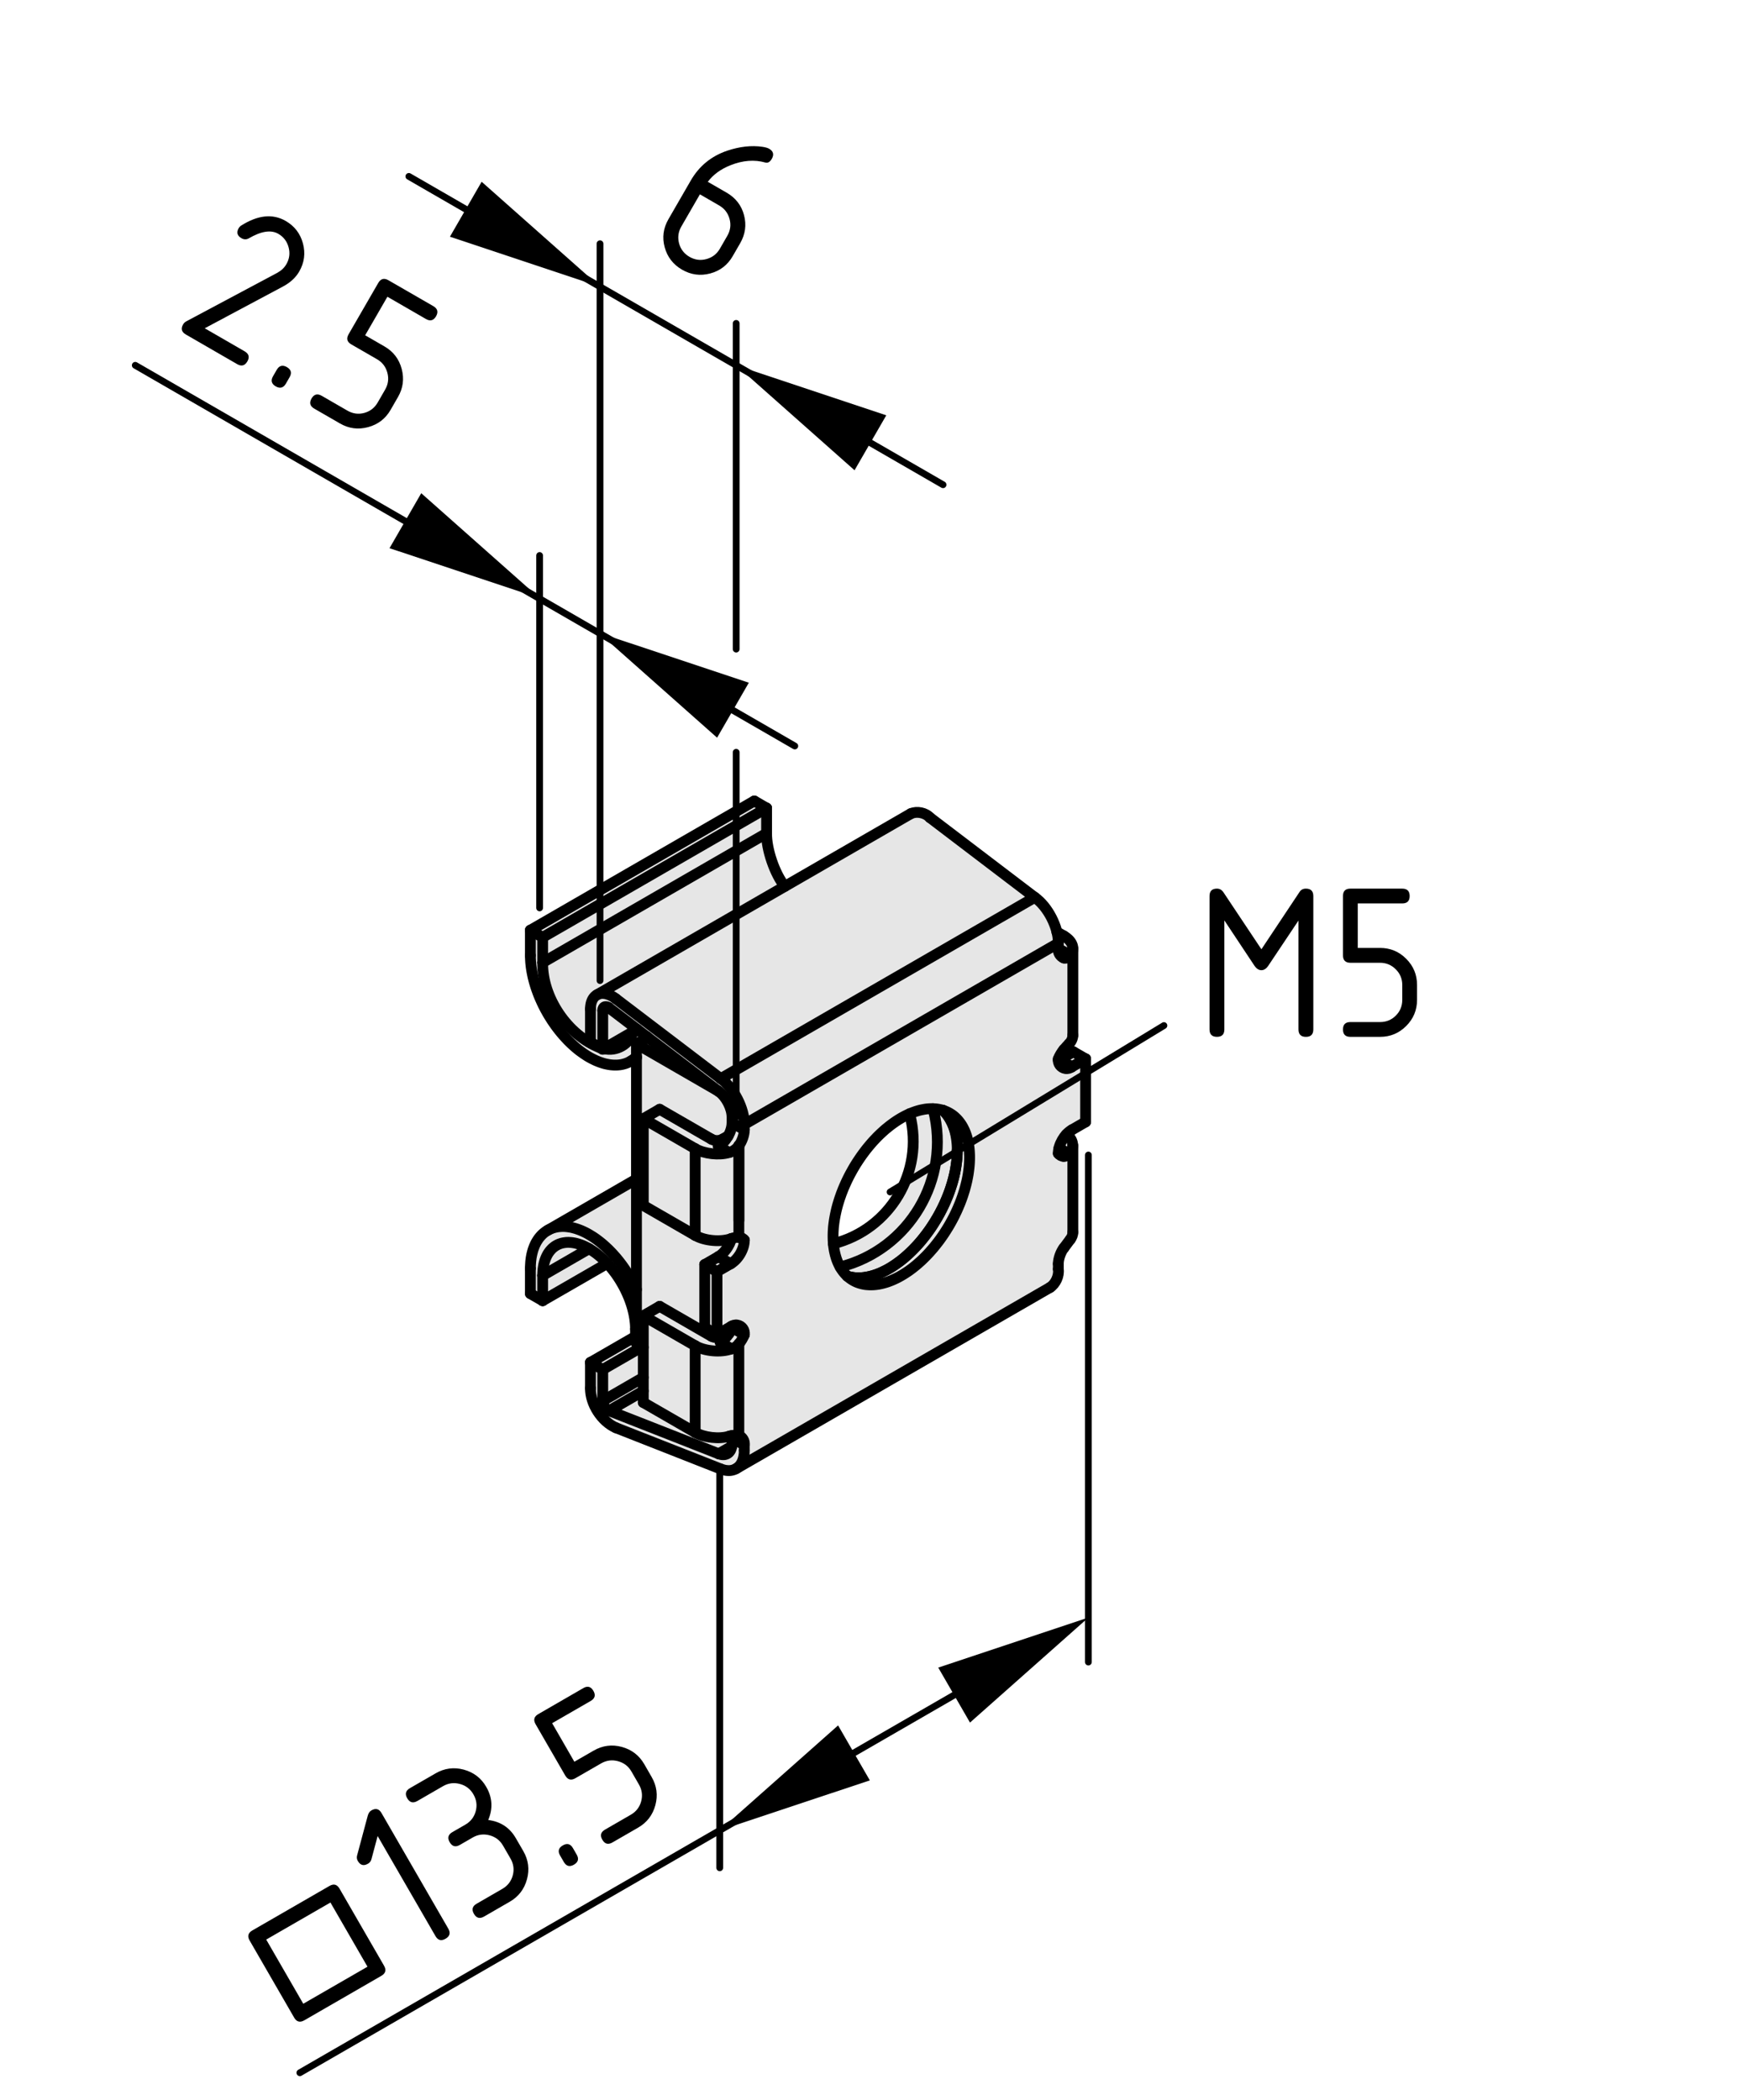 <?xml version="1.0" encoding="utf-8"?>
<!-- Generator: Adobe Illustrator 26.3.1, SVG Export Plug-In . SVG Version: 6.00 Build 0)  -->
<svg version="1.1" xmlns="http://www.w3.org/2000/svg" xmlns:xlink="http://www.w3.org/1999/xlink" x="0px" y="0px"
	 viewBox="0 0 64.479 77.603" style="enable-background:new 0 0 64.479 77.603;" xml:space="preserve">
<style type="text/css">
	.st0{fill:#E6E6E6;}
	.st1{fill:none;stroke:#000000;stroke-width:0.4;stroke-linecap:round;stroke-linejoin:round;}
	.st2{fill:none;stroke:#000000;stroke-width:0.25;stroke-linecap:round;stroke-linejoin:round;}
	.st3{display:none;}
	.st4{display:inline;}
</style>
<g id="Graufläche">
	<path class="st0" d="M40.155,39.082l-0.766-0.406l0.25-0.359l0.016-3.312l-0.125-0.344
		l-0.484-0.172l-0.234-0.781l-0.859-0.781l-3.469-2.734l-0.453-0.156l-0.469,0.094
		l-4.578,2.625c0,0-0.813-1.359-0.609-2.859l-0.516-0.344l-8.344,4.797
		c0,0-0.25,2.266,1.125,3.781c0,0,1.406,1.828,2.859,1.031l0.047,4.406l-3.422,1.875
		l-0.469,0.703l-0.078,0.578l-0.031,1.094l0.531,0.203l2.25-1.25
		c0,0,1.031,0.406,1.141,2.578l-1.641,0.969c0,0-0.469,1.719,0.734,2.359l4.422,1.688
		l0.875-0.484l11.031-6.375l0.219-0.359l0.031-0.547l0.188-0.422l0.25-0.438l0.094-3.531
		l-0.125-0.438l0.578-0.359L40.155,39.082z M30.843,45.91
		c-0.266-3.141,2.766-4.734,2.766-4.734C34.343,45.191,30.843,45.91,30.843,45.91
		z"/>
</g>
<g id="Kontur">
	<g id="LINE_1_">
		<line class="st1" x1="27.303" y1="45.101" x2="27.303" y2="42.388"/>
	</g>
	<g id="LINE_2_">
		<line class="st1" x1="33.657" y1="30.068" x2="22.055" y2="36.766"/>
	</g>
	<g id="LINE_3_">
		<line class="st1" x1="23.301" y1="39.218" x2="23.518" y2="39.094"/>
	</g>
	<g id="LINE_4_">
		<line class="st1" x1="27.197" y1="54.277" x2="38.8" y2="47.579"/>
	</g>
	<g id="LINE_5_">
		<line class="st1" x1="39.642" y1="38.258" x2="39.642" y2="35.053"/>
	</g>
	<g id="LINE_6_">
		<line class="st1" x1="23.518" y1="43.574" x2="20.234" y2="45.47"/>
	</g>
	<g id="LINE_7_">
		<line class="st1" x1="39.642" y1="45.539" x2="39.642" y2="42.335"/>
	</g>
	<g id="ARC">
		<path class="st1" d="M27.049,41.29c0.003-0.333-0.219-0.764-0.492-0.955"/>
	</g>
	<g id="LINE_8_">
		<line class="st1" x1="22.506" y1="37.249" x2="26.557" y2="40.335"/>
	</g>
	<g id="LWPOLYLINE">
		<polyline class="st1" points="22.272,37.345 22.273,37.324 22.275,37.305 22.279,37.286 
			22.285,37.269 22.293,37.254 22.301,37.24 22.312,37.228 22.323,37.219 
			22.336,37.211 22.35,37.205 22.365,37.202 22.381,37.2 22.398,37.201 
			22.415,37.204 22.433,37.209 22.451,37.216 22.469,37.225 22.487,37.236 
			22.506,37.249 		"/>
	</g>
	<g id="LINE_9_">
		<line class="st1" x1="22.272" y1="38.774" x2="22.272" y2="37.345"/>
	</g>
	<g id="LINE_10_">
		<line class="st1" x1="21.818" y1="38.513" x2="22.272" y2="38.774"/>
	</g>
	<g id="LINE_11_">
		<line class="st1" x1="21.818" y1="37.289" x2="21.818" y2="38.513"/>
	</g>
	<g id="LWPOLYLINE_1_">
		<polyline class="st1" points="22.759,36.913 22.723,36.886 22.686,36.86 22.649,36.837 
			22.612,36.815 22.575,36.796 22.539,36.778 22.502,36.763 22.466,36.749 
			22.43,36.738 22.394,36.728 22.359,36.721 22.324,36.716 22.291,36.713 
			22.257,36.713 22.225,36.714 22.193,36.718 22.163,36.724 22.133,36.732 
			22.104,36.742 22.076,36.755 22.05,36.769 22.024,36.785 22.001,36.804 
			21.978,36.824 21.957,36.847 21.937,36.871 21.918,36.897 21.901,36.926 
			21.885,36.955 21.872,36.986 21.859,37.019 21.848,37.054 21.839,37.09 
			21.832,37.127 21.826,37.166 21.821,37.206 21.819,37.247 21.818,37.289 		"/>
	</g>
	<g id="LINE_12_">
		<line class="st1" x1="26.632" y1="39.861" x2="22.759" y2="36.913"/>
	</g>
	<g id="ARC_1_">
		<path class="st1" d="M27.503,41.553c0.004-0.589-0.389-1.353-0.871-1.691"/>
	</g>
	<g id="LINE_13_">
		<line class="st1" x1="27.503" y1="41.752" x2="27.503" y2="41.553"/>
	</g>
	<g id="LINE_14_">
		<line class="st1" x1="27.049" y1="41.489" x2="27.503" y2="41.752"/>
	</g>
	<g id="LINE_15_">
		<line class="st1" x1="27.049" y1="41.29" x2="27.049" y2="41.489"/>
	</g>
	<g id="LINE_16_">
		<line class="st1" x1="27.503" y1="41.553" x2="39.106" y2="34.854"/>
	</g>
	<g id="LINE_17_">
		<line class="st1" x1="26.632" y1="39.861" x2="38.235" y2="33.163"/>
	</g>
	<g id="ARC_2_">
		<path class="st1" d="M39.106,34.854c0.005-0.589-0.389-1.353-0.87-1.691"/>
	</g>
	<g id="ARC_3_">
		<path class="st1" d="M39.308,46.122c-0.111,0.137-0.205,0.405-0.202,0.582"/>
	</g>
	<g id="LINE_18_">
		<line class="st1" x1="39.106" y1="46.903" x2="39.106" y2="46.704"/>
	</g>
	<g id="LINE_19_">
		<line class="st1" x1="27.503" y1="53.601" x2="27.503" y2="53.402"/>
	</g>
	<g id="ARC_4_">
		<path class="st1" d="M27.503,53.402c0.024-0.143-0.066-0.298-0.202-0.35"/>
	</g>
	<g id="LINE_20_">
		<line class="st1" x1="27.301" y1="49.665" x2="27.301" y2="53.053"/>
	</g>
	<g id="ARC_5_">
		<path class="st1" d="M27.301,49.665c0.072-0.078,0.167-0.24,0.202-0.341"/>
	</g>
	<g id="ARC_6_">
		<path class="st1" d="M27.503,49.324c0.027-0.17-0.089-0.33-0.259-0.356
			c-0.077-0.017-0.188,0.013-0.246,0.065"/>
	</g>
	<g id="LINE_21_">
		<line class="st1" x1="26.494" y1="49.324" x2="26.998" y2="49.033"/>
	</g>
	<g id="LINE_22_">
		<line class="st1" x1="26.494" y1="46.994" x2="26.494" y2="49.324"/>
	</g>
	<g id="LINE_23_">
		<line class="st1" x1="26.998" y1="46.703" x2="26.494" y2="46.994"/>
	</g>
	<g id="ARC_7_">
		<path class="st1" d="M26.998,46.703c0.282-0.159,0.508-0.551,0.505-0.874"/>
	</g>
	<g id="ARC_8_">
		<path class="st1" d="M27.503,45.829c-0.038-0.062-0.129-0.11-0.202-0.107"/>
	</g>
	<g id="LINE_24_">
		<line class="st1" x1="27.301" y1="42.334" x2="27.301" y2="45.722"/>
	</g>
	<g id="ARC_9_">
		<path class="st1" d="M27.301,42.334c0.112-0.137,0.205-0.406,0.202-0.582"/>
	</g>
	<g id="LINE_25_">
		<line class="st1" x1="39.106" y1="35.053" x2="39.106" y2="34.854"/>
	</g>
	<g id="ARC_10_">
		<path class="st1" d="M39.106,35.053c-0.024,0.143,0.066,0.298,0.202,0.35"/>
	</g>
	<g id="ARC_11_">
		<path class="st1" d="M39.308,38.79c-0.071,0.079-0.168,0.241-0.202,0.341"/>
	</g>
	<g id="ARC_12_">
		<path class="st1" d="M39.106,39.131c-0.027,0.17,0.089,0.33,0.259,0.357
			c0.077,0.017,0.188-0.013,0.246-0.065"/>
	</g>
	<g id="LINE_26_">
		<line class="st1" x1="39.61" y1="39.423" x2="40.114" y2="39.131"/>
	</g>
	<g id="LINE_27_">
		<line class="st1" x1="40.114" y1="39.131" x2="40.114" y2="41.461"/>
	</g>
	<g id="LINE_28_">
		<line class="st1" x1="40.114" y1="41.461" x2="39.61" y2="41.753"/>
	</g>
	<g id="ARC_13_">
		<path class="st1" d="M39.61,41.753c-0.281,0.158-0.508,0.551-0.505,0.873"/>
	</g>
	<g id="ARC_14_">
		<path class="st1" d="M39.106,42.626c0.038,0.062,0.129,0.111,0.202,0.108"/>
	</g>
	<g id="LWPOLYLINE_2_">
		<polyline class="st1" points="35.827,42.771 35.826,42.696 35.823,42.621 35.819,42.548 
			35.813,42.475 35.805,42.404 35.795,42.334 35.784,42.265 35.772,42.198 
			35.757,42.132 35.741,42.067 35.723,42.004 35.703,41.943 35.682,41.883 
			35.659,41.824 35.635,41.767 35.608,41.713 35.581,41.659 35.552,41.608 
			35.521,41.558 35.489,41.511 35.455,41.465 35.419,41.42 35.383,41.378 
			35.345,41.338 35.305,41.3 35.265,41.263 35.222,41.228 35.179,41.196 
			35.134,41.167 35.088,41.139 35.041,41.112 34.992,41.089 34.942,41.067 
			34.892,41.048 34.84,41.03 34.787,41.015 34.733,41.003 34.678,40.992 
			34.622,40.983 34.565,40.977 34.508,40.974 34.449,40.972 34.39,40.972 
			34.33,40.974 34.27,40.979 34.208,40.986 34.146,40.996 34.084,41.008 
			34.021,41.021 33.957,41.037 33.893,41.056 33.829,41.076 33.764,41.099 
			33.699,41.123 33.633,41.15 33.568,41.179 33.502,41.21 33.436,41.243 
			33.37,41.278 33.304,41.315 33.238,41.354 33.172,41.395 33.106,41.438 
			33.041,41.483 32.975,41.53 32.91,41.579 32.845,41.629 32.78,41.682 
			32.715,41.735 32.651,41.791 32.588,41.849 32.525,41.907 32.462,41.968 
			32.4,42.03 32.339,42.094 32.278,42.159 32.218,42.225 32.159,42.294 
			32.101,42.363 32.043,42.433 31.986,42.505 31.931,42.578 31.876,42.652 
			31.822,42.727 31.769,42.804 31.717,42.881 31.666,42.959 31.616,43.037 
			31.568,43.117 31.521,43.198 31.475,43.279 31.43,43.361 31.386,43.443 
			31.344,43.526 31.303,43.61 31.264,43.693 31.226,43.778 31.189,43.862 
			31.153,43.947 31.12,44.032 31.087,44.117 31.057,44.203 31.027,44.288 
			31,44.373 30.974,44.458 30.949,44.543 30.926,44.628 30.905,44.713 
			30.886,44.797 30.868,44.881 30.852,44.964 30.837,45.047 30.824,45.129 
			30.813,45.21 30.803,45.291 30.795,45.371 30.79,45.451 30.785,45.529 
			30.783,45.607 30.782,45.683 30.783,45.76 30.785,45.834 30.79,45.908 
			30.795,45.98 30.803,46.052 30.813,46.122 30.824,46.19 30.837,46.258 
			30.852,46.323 30.868,46.389 30.886,46.451 30.905,46.513 30.926,46.572 
			30.949,46.631 30.974,46.687 31,46.743 31.027,46.796 31.057,46.848 
			31.087,46.897 31.12,46.945 31.153,46.991 31.189,47.035 31.226,47.078 
			31.264,47.118 31.303,47.156 31.344,47.192 31.386,47.226 31.43,47.259 
			31.475,47.289 31.521,47.317 31.568,47.343 31.616,47.367 31.666,47.389 
			31.717,47.408 31.769,47.425 31.822,47.44 31.876,47.453 31.931,47.464 
			31.986,47.473 32.043,47.478 32.101,47.482 32.159,47.484 32.218,47.483 
			32.278,47.481 32.339,47.476 32.4,47.469 32.462,47.46 32.525,47.448 
			32.588,47.434 32.651,47.418 32.715,47.4 32.78,47.38 32.845,47.357 
			32.91,47.332 32.975,47.306 33.041,47.276 33.106,47.246 33.172,47.213 
			33.238,47.178 33.304,47.14 33.37,47.101 33.436,47.06 33.502,47.017 
			33.568,46.973 33.633,46.926 33.699,46.877 33.764,46.826 33.829,46.774 
			33.893,46.72 33.957,46.664 34.021,46.607 34.084,46.548 34.146,46.487 
			34.208,46.425 34.27,46.361 34.33,46.297 34.39,46.229 34.449,46.162 
			34.508,46.093 34.565,46.022 34.622,45.95 34.678,45.878 34.733,45.804 
			34.787,45.728 34.84,45.652 34.892,45.575 34.942,45.497 34.992,45.418 
			35.041,45.338 35.088,45.258 35.134,45.177 35.179,45.095 35.222,45.013 
			35.265,44.93 35.305,44.846 35.345,44.762 35.383,44.678 35.419,44.593 
			35.455,44.508 35.489,44.423 35.521,44.338 35.552,44.253 35.581,44.168 
			35.608,44.082 35.635,43.997 35.659,43.912 35.682,43.827 35.703,43.743 
			35.723,43.659 35.741,43.575 35.757,43.492 35.772,43.409 35.784,43.327 
			35.795,43.245 35.805,43.164 35.813,43.084 35.819,43.005 35.823,42.926 
			35.826,42.849 35.827,42.771 		"/>
	</g>
	<g id="LINE_29_">
		<line class="st1" x1="38.235" y1="33.163" x2="34.362" y2="30.215"/>
	</g>
	<g id="ARC_15_">
		<path class="st1" d="M25.687,42.45c0.324,0.191,0.895,0.256,1.253,0.141"/>
	</g>
	<g id="ARC_16_">
		<path class="st1" d="M26.94,42.591c0.13-0.024,0.295-0.142,0.361-0.257"/>
	</g>
	<g id="ARC_17_">
		<path class="st1" d="M27.301,45.722c-0.073-0.002-0.202,0.021-0.27,0.048"/>
	</g>
	<g id="ARC_18_">
		<path class="st1" d="M25.687,45.654c0.352,0.207,0.962,0.26,1.344,0.115"/>
	</g>
	<g id="LINE_30_">
		<line class="st1" x1="25.687" y1="42.45" x2="25.687" y2="45.654"/>
	</g>
	<g id="LINE_31_">
		<line class="st1" x1="26.94" y1="42.591" x2="26.544" y2="42.363"/>
	</g>
	<g id="ARC_19_">
		<path class="st1" d="M26.544,42.363c0.281-0.159,0.507-0.551,0.504-0.874"/>
	</g>
	<g id="LINE_32_">
		<line class="st1" x1="23.77" y1="41.344" x2="25.687" y2="42.45"/>
	</g>
	<g id="LINE_33_">
		<line class="st1" x1="24.375" y1="40.994" x2="23.77" y2="41.344"/>
	</g>
	<g id="LINE_34_">
		<line class="st1" x1="26.292" y1="42.1" x2="24.375" y2="40.994"/>
	</g>
	<g id="ARC_20_">
		<path class="st1" d="M26.292,42.1c0.111,0.066,0.292,0.066,0.404,0"/>
	</g>
	<g id="LINE_35_">
		<line class="st1" x1="26.898" y1="41.984" x2="26.696" y2="42.1"/>
	</g>
	<g id="LINE_36_">
		<line class="st1" x1="26.901" y1="41.986" x2="26.898" y2="41.984"/>
	</g>
	<g id="LINE_37_">
		<line class="st1" x1="23.77" y1="44.548" x2="25.687" y2="45.654"/>
	</g>
	<g id="LINE_38_">
		<line class="st1" x1="23.77" y1="41.344" x2="23.77" y2="44.548"/>
	</g>
	<g id="LINE_39_">
		<line class="st1" x1="27.318" y1="45.723" x2="27.503" y2="45.829"/>
	</g>
	<g id="ARC_21_">
		<path class="st1" d="M34.362,30.215c-0.167-0.182-0.48-0.247-0.705-0.146"/>
	</g>
	<g id="LINE_40_">
		<line class="st1" x1="26.04" y1="46.732" x2="26.494" y2="46.994"/>
	</g>
	<g id="LINE_41_">
		<line class="st1" x1="26.998" y1="46.703" x2="26.544" y2="46.441"/>
	</g>
	<g id="LINE_42_">
		<line class="st1" x1="26.04" y1="46.732" x2="26.544" y2="46.441"/>
	</g>
	<g id="LINE_43_">
		<line class="st1" x1="26.04" y1="49.062" x2="26.494" y2="49.324"/>
	</g>
	<g id="LINE_44_">
		<line class="st1" x1="26.04" y1="49.062" x2="26.04" y2="46.732"/>
	</g>
	<g id="ARC_22_">
		<path class="st1" d="M26.544,46.441c0.215-0.122,0.432-0.426,0.477-0.668"/>
	</g>
	<g id="LINE_45_">
		<line class="st1" x1="22.272" y1="38.774" x2="23.544" y2="38.04"/>
	</g>
	<g id="LINE_46_">
		<line class="st1" x1="27.503" y1="49.324" x2="27.049" y2="49.062"/>
	</g>
	<g id="LWPOLYLINE_3_">
		<polyline class="st1" points="27.049,49.062 27.048,49.029 27.046,49.008 		"/>
	</g>
	<g id="ARC_23_">
		<path class="st1" d="M27.301,53.053c-0.098-0.023-0.267-0.012-0.361,0.024"/>
	</g>
	<g id="ARC_24_">
		<path class="st1" d="M25.687,52.936c0.324,0.191,0.895,0.255,1.253,0.141"/>
	</g>
	<g id="LINE_47_">
		<line class="st1" x1="25.687" y1="49.732" x2="25.687" y2="52.936"/>
	</g>
	<g id="ARC_25_">
		<path class="st1" d="M25.687,49.732c0.352,0.207,0.962,0.26,1.344,0.115"/>
	</g>
	<g id="ARC_26_">
		<path class="st1" d="M27.031,49.848c0.09-0.023,0.215-0.107,0.27-0.183"/>
	</g>
	<g id="LWPOLYLINE_4_">
		<polyline class="st1" points="35.373,42.51 35.372,42.586 35.369,42.664 35.365,42.742 
			35.359,42.822 35.351,42.902 35.341,42.983 35.33,43.064 35.317,43.147 
			35.303,43.229 35.287,43.313 35.269,43.396 35.249,43.48 35.228,43.565 
			35.205,43.65 35.181,43.735 35.154,43.82 35.127,43.905 35.098,43.99 
			35.067,44.076 35.035,44.161 35.001,44.246 34.966,44.331 34.929,44.415 
			34.891,44.5 34.851,44.584 34.811,44.667 34.768,44.75 34.725,44.833 
			34.68,44.914 34.634,44.996 34.586,45.076 34.538,45.156 34.488,45.235 
			34.438,45.312 34.386,45.39 34.333,45.466 34.279,45.541 34.224,45.615 
			34.168,45.688 34.111,45.76 34.054,45.831 33.995,45.9 33.936,45.968 
			33.876,46.034 33.815,46.099 33.754,46.163 33.692,46.225 33.629,46.286 
			33.566,46.345 33.503,46.402 33.439,46.458 33.375,46.512 33.31,46.564 
			33.245,46.615 33.179,46.663 33.114,46.71 33.048,46.755 32.982,46.798 
			32.916,46.84 32.85,46.879 32.784,46.916 32.718,46.951 32.652,46.983 
			32.586,47.015 32.521,47.044 32.456,47.07 32.391,47.095 32.326,47.117 
			32.261,47.138 32.197,47.156 32.134,47.172 32.071,47.185 32.008,47.197 
			31.946,47.207 31.885,47.214 31.824,47.219 31.764,47.222 31.705,47.222 
			31.647,47.221 31.589,47.217 31.532,47.21 31.477,47.201 31.421,47.191 
			31.368,47.178 31.315,47.163 31.308,47.161 		"/>
	</g>
	<g id="ARC_27_">
		<path class="st1" d="M35.373,42.51c0.062-0.479-0.176-1.146-0.526-1.478"/>
	</g>
	<g id="LINE_48_">
		<line class="st1" x1="23.77" y1="48.626" x2="25.687" y2="49.732"/>
	</g>
	<g id="LINE_49_">
		<line class="st1" x1="24.375" y1="48.276" x2="23.77" y2="48.626"/>
	</g>
	<g id="LINE_50_">
		<line class="st1" x1="26.292" y1="49.383" x2="24.375" y2="48.276"/>
	</g>
	<g id="ARC_28_">
		<path class="st1" d="M26.292,49.383c0.111,0.065,0.292,0.065,0.404,0"/>
	</g>
	<g id="LINE_51_">
		<line class="st1" x1="26.898" y1="49.266" x2="26.696" y2="49.383"/>
	</g>
	<g id="LINE_52_">
		<line class="st1" x1="26.898" y1="49.266" x2="26.933" y2="49.287"/>
	</g>
	<g id="LINE_53_">
		<line class="st1" x1="27.031" y1="49.848" x2="26.612" y2="49.605"/>
	</g>
	<g id="ARC_29_">
		<path class="st1" d="M26.612,49.605c0.178-0.099,0.378-0.349,0.437-0.543"/>
	</g>
	<g id="LINE_54_">
		<line class="st1" x1="19.598" y1="35.309" x2="19.598" y2="34.377"/>
	</g>
	<g id="LINE_55_">
		<line class="st1" x1="20.052" y1="34.639" x2="19.598" y2="34.377"/>
	</g>
	<g id="LINE_56_">
		<line class="st1" x1="20.052" y1="34.639" x2="20.052" y2="35.571"/>
	</g>
	<g id="ARC_30_">
		<path class="st1" d="M20.052,35.571c-0.024,1.29,0.924,2.693,2.129,3.152"/>
	</g>
	<g id="ARC_31_">
		<path class="st1" d="M22.309,38.753c0.468,0.118,0.954-0.162,1.086-0.627"/>
	</g>
	<g id="LWPOLYLINE_5_">
		<polyline class="st1" points="23.89,38.304 23.885,38.327 23.875,38.37 		"/>
	</g>
	<g id="LWPOLYLINE_6_">
		<polyline class="st1" points="23.518,39.052 23.487,39.081 23.45,39.113 23.412,39.143 
			23.373,39.173 23.333,39.199 23.291,39.224 23.248,39.247 23.204,39.267 
			23.159,39.286 23.113,39.303 23.066,39.317 23.019,39.33 22.97,39.34 
			22.92,39.349 22.869,39.355 22.818,39.359 22.766,39.361 22.712,39.361 
			22.659,39.359 22.605,39.355 22.55,39.349 22.494,39.341 22.438,39.33 
			22.381,39.318 22.324,39.304 22.267,39.287 22.209,39.268 22.151,39.248 
			22.092,39.225 22.034,39.201 21.975,39.174 21.916,39.145 21.856,39.115 
			21.797,39.083 21.738,39.049 21.679,39.013 21.62,38.974 21.561,38.935 
			21.502,38.893 21.443,38.85 21.384,38.806 21.326,38.759 21.269,38.711 
			21.211,38.661 21.154,38.609 21.097,38.557 21.041,38.502 20.985,38.446 
			20.931,38.389 20.877,38.33 20.823,38.27 20.77,38.209 20.717,38.146 
			20.666,38.083 20.615,38.018 20.565,37.952 20.517,37.886 20.469,37.817 
			20.422,37.749 20.376,37.679 20.331,37.608 20.287,37.537 20.244,37.465 
			20.203,37.392 20.162,37.319 20.123,37.245 20.085,37.171 20.048,37.096 
			20.013,37.02 19.979,36.944 19.946,36.869 19.914,36.793 19.884,36.716 
			19.856,36.64 19.828,36.563 19.802,36.487 19.778,36.411 19.755,36.334 
			19.734,36.258 19.714,36.182 19.695,36.106 19.679,36.031 19.664,35.956 
			19.65,35.882 19.638,35.807 19.627,35.734 19.619,35.661 19.611,35.589 
			19.606,35.518 19.602,35.448 19.599,35.378 19.598,35.309 		"/>
	</g>
	<g id="LINE_57_">
		<line class="st1" x1="23.77" y1="51.83" x2="25.687" y2="52.936"/>
	</g>
	<g id="LINE_58_">
		<line class="st1" x1="23.77" y1="48.626" x2="23.77" y2="51.83"/>
	</g>
	<g id="ARC_32_">
		<path class="st1" d="M28.326,30.795c-0.01,0.593,0.301,1.5,0.673,1.962"/>
	</g>
	<g id="LINE_59_">
		<line class="st1" x1="20.052" y1="35.571" x2="28.326" y2="30.795"/>
	</g>
	<g id="LINE_60_">
		<line class="st1" x1="27.503" y1="53.402" x2="27.049" y2="53.14"/>
	</g>
	<g id="ARC_33_">
		<path class="st1" d="M27.049,53.14c0-0.022-0.002-0.064-0.006-0.086"/>
	</g>
	<g id="LINE_61_">
		<line class="st1" x1="27.872" y1="29.6" x2="28.326" y2="29.863"/>
	</g>
	<g id="LINE_62_">
		<line class="st1" x1="20.052" y1="34.639" x2="28.326" y2="29.863"/>
	</g>
	<g id="LINE_63_">
		<line class="st1" x1="19.598" y1="34.377" x2="27.872" y2="29.6"/>
	</g>
	<g id="LINE_64_">
		<line class="st1" x1="28.326" y1="30.795" x2="28.326" y2="29.863"/>
	</g>
	<g id="LWPOLYLINE_7_">
		<polyline class="st1" points="26.632,54.287 26.673,54.302 26.714,54.314 26.754,54.325 
			26.794,54.334 26.834,54.34 26.873,54.344 26.911,54.346 26.948,54.346 
			26.984,54.344 27.021,54.339 27.055,54.332 27.089,54.323 27.122,54.312 
			27.154,54.299 27.185,54.284 27.214,54.266 27.242,54.248 27.269,54.226 
			27.295,54.203 27.319,54.178 27.342,54.15 27.364,54.122 27.384,54.091 
			27.403,54.058 27.42,54.024 27.436,53.988 27.449,53.951 27.462,53.912 
			27.473,53.871 27.482,53.829 27.489,53.786 27.495,53.742 27.5,53.696 
			27.502,53.649 27.503,53.601 		"/>
	</g>
	<g id="LINE_65_">
		<line class="st1" x1="22.759" y1="52.764" x2="26.632" y2="54.287"/>
	</g>
	<g id="ARC_34_">
		<path class="st1" d="M21.818,51.302c-0.009,0.578,0.411,1.23,0.941,1.462"/>
	</g>
	<g id="LINE_66_">
		<line class="st1" x1="21.818" y1="50.349" x2="21.818" y2="51.302"/>
	</g>
	<g id="LINE_67_">
		<line class="st1" x1="21.818" y1="50.349" x2="22.272" y2="50.611"/>
	</g>
	<g id="LINE_68_">
		<line class="st1" x1="22.272" y1="51.77" x2="22.272" y2="50.611"/>
	</g>
	<g id="ARC_35_">
		<path class="st1" d="M22.272,51.77c-0.002,0.144,0.103,0.307,0.234,0.364"/>
	</g>
	<g id="LINE_69_">
		<line class="st1" x1="26.557" y1="53.726" x2="22.506" y2="52.135"/>
	</g>
	<g id="LWPOLYLINE_8_">
		<polyline class="st1" points="27.049,53.339 27.048,53.376 27.045,53.411 27.041,53.444 
			27.035,53.477 27.027,53.509 27.018,53.538 27.007,53.566 26.995,53.593 
			26.981,53.618 26.965,53.64 26.948,53.662 26.929,53.682 26.909,53.698 
			26.888,53.714 26.866,53.726 26.842,53.737 26.817,53.746 26.792,53.753 
			26.765,53.758 26.737,53.76 26.709,53.76 26.679,53.758 26.649,53.753 
			26.619,53.746 26.588,53.737 26.557,53.726 		"/>
	</g>
	<g id="LINE_70_">
		<line class="st1" x1="27.049" y1="53.14" x2="27.049" y2="53.339"/>
	</g>
	<g id="ARC_36_">
		<path class="st1" d="M38.8,47.579c0.206-0.133,0.342-0.434,0.306-0.676"/>
	</g>
	<g id="ARC_37_">
		<path class="st1" d="M39.308,35.403c0.088,0.027,0.196-0.014,0.243-0.092"/>
	</g>
	<g id="LWPOLYLINE_9_">
		<polyline class="st1" points="39.551,35.31 39.57,35.283 39.588,35.254 39.603,35.225 
			39.614,35.196 39.625,35.166 39.633,35.137 39.638,35.107 39.641,35.077 
			39.642,35.047 39.64,35.017 39.636,34.987 39.63,34.957 39.621,34.927 
			39.609,34.898 39.597,34.869 39.58,34.84 39.563,34.812 39.542,34.784 
			39.521,34.757 39.495,34.73 39.469,34.705 39.44,34.68 39.41,34.655 
			39.378,34.632 39.344,34.609 39.308,34.587 		"/>
	</g>
	<g id="ARC_38_">
		<path class="st1" d="M39.508,38.567c0.076-0.067,0.137-0.208,0.134-0.31"/>
	</g>
	<g id="ARC_39_">
		<path class="st1" d="M39.508,38.567c-0.053,0.055-0.151,0.165-0.2,0.223"/>
	</g>
	<g id="LINE_71_">
		<line class="st1" x1="39.308" y1="34.587" x2="39.052" y2="34.439"/>
	</g>
	<g id="LINE_72_">
		<line class="st1" x1="19.598" y1="47.807" x2="19.598" y2="46.875"/>
	</g>
	<g id="LWPOLYLINE_10_">
		<polyline class="st1" points="19.598,46.875 19.599,46.807 19.602,46.739 19.606,46.674 
			19.611,46.608 19.619,46.545 19.627,46.482 19.638,46.421 19.65,46.361 
			19.664,46.303 19.679,46.245 19.695,46.189 19.714,46.135 19.734,46.082 
			19.755,46.03 19.778,45.98 19.802,45.932 19.828,45.885 19.856,45.84 
			19.884,45.797 19.914,45.755 19.946,45.716 19.979,45.678 20.013,45.641 
			20.048,45.607 20.085,45.574 20.123,45.544 20.162,45.515 20.203,45.488 
			20.244,45.464 20.287,45.441 20.331,45.421 20.376,45.402 20.422,45.386 
			20.469,45.371 20.517,45.358 20.565,45.348 20.615,45.339 20.666,45.333 
			20.717,45.329 20.77,45.326 20.823,45.326 20.877,45.328 20.931,45.333 
			20.985,45.339 21.041,45.348 21.097,45.357 21.154,45.37 21.211,45.385 
			21.269,45.401 21.326,45.42 21.384,45.44 21.443,45.463 21.502,45.487 
			21.561,45.514 21.62,45.542 21.679,45.572 21.738,45.605 21.797,45.64 
			21.856,45.676 21.916,45.713 21.975,45.753 22.034,45.794 22.092,45.838 
			22.151,45.883 22.209,45.929 22.267,45.977 22.324,46.027 22.381,46.078 
			22.438,46.132 22.494,46.185 22.55,46.242 22.605,46.299 22.659,46.357 
			22.712,46.418 22.766,46.478 22.818,46.541 22.869,46.604 22.92,46.67 
			22.97,46.735 23.019,46.803 23.066,46.87 23.113,46.939 23.159,47.009 
			23.204,47.079 23.248,47.15 23.291,47.223 23.333,47.296 23.373,47.369 
			23.412,47.443 23.45,47.517 23.487,47.592 23.518,47.656 		"/>
	</g>
	<g id="LINE_73_">
		<line class="st1" x1="23.483" y1="49.389" x2="23.518" y2="49.408"/>
	</g>
	<g id="LINE_74_">
		<line class="st1" x1="23.483" y1="49.389" x2="23.483" y2="49.117"/>
	</g>
	<g id="LWPOLYLINE_11_">
		<polyline class="st1" points="23.483,49.117 23.482,49.056 23.48,48.993 23.476,48.93 
			23.47,48.866 23.462,48.802 23.454,48.736 23.443,48.67 23.431,48.603 
			23.418,48.537 23.402,48.47 23.385,48.402 23.367,48.335 23.347,48.266 
			23.326,48.198 23.303,48.13 23.279,48.062 23.253,47.994 23.226,47.926 
			23.197,47.858 23.168,47.791 23.136,47.724 23.104,47.656 23.07,47.59 
			23.035,47.524 22.999,47.459 22.961,47.394 22.923,47.33 22.883,47.266 
			22.843,47.204 22.801,47.142 22.759,47.082 22.715,47.022 22.67,46.964 
			22.625,46.906 22.579,46.85 22.532,46.795 22.484,46.741 22.436,46.688 
			22.387,46.638 22.337,46.588 22.288,46.539 22.237,46.493 22.186,46.447 
			22.135,46.404 22.083,46.362 22.031,46.321 21.979,46.283 21.926,46.246 
			21.873,46.211 21.82,46.178 21.768,46.146 21.715,46.116 21.662,46.089 
			21.609,46.063 21.557,46.039 21.504,46.017 21.452,45.998 21.4,45.98 
			21.349,45.965 21.298,45.951 21.248,45.939 21.197,45.93 21.148,45.922 
			21.099,45.917 21.051,45.914 21.003,45.912 20.956,45.913 20.91,45.916 
			20.865,45.922 20.82,45.929 20.776,45.938 20.734,45.949 20.692,45.963 
			20.651,45.978 20.612,45.996 20.574,46.015 20.536,46.037 20.5,46.06 
			20.465,46.086 20.431,46.113 20.399,46.142 20.368,46.174 20.338,46.207 
			20.309,46.242 20.282,46.279 20.256,46.317 20.232,46.357 20.21,46.399 
			20.188,46.443 20.168,46.488 20.15,46.535 20.133,46.583 20.118,46.633 
			20.104,46.683 20.092,46.736 20.082,46.79 20.073,46.845 20.065,46.9 
			20.06,46.958 20.056,47.016 20.053,47.076 20.052,47.137 		"/>
	</g>
	<g id="LINE_75_">
		<line class="st1" x1="20.052" y1="47.137" x2="20.052" y2="48.068"/>
	</g>
	<g id="LINE_76_">
		<line class="st1" x1="20.052" y1="48.068" x2="19.598" y2="47.807"/>
	</g>
	<g id="LINE_77_">
		<line class="st1" x1="39.156" y1="39.16" x2="39.61" y2="39.423"/>
	</g>
	<g id="LWPOLYLINE_12_">
		<polyline class="st1" points="39.108,39.185 39.127,39.176 39.156,39.16 		"/>
	</g>
	<g id="LINE_78_">
		<line class="st1" x1="22.272" y1="50.611" x2="23.731" y2="49.769"/>
	</g>
	<g id="LINE_79_">
		<line class="st1" x1="21.818" y1="50.349" x2="23.483" y2="49.389"/>
	</g>
	<g id="LINE_80_">
		<line class="st1" x1="39.66" y1="38.869" x2="40.114" y2="39.131"/>
	</g>
	<g id="LINE_81_">
		<line class="st1" x1="39.66" y1="38.869" x2="39.156" y2="39.16"/>
	</g>
	<g id="ARC_40_">
		<path class="st1" d="M39.308,42.734c0.067,0.005,0.158-0.035,0.2-0.089"/>
	</g>
	<g id="ARC_41_">
		<path class="st1" d="M39.551,45.797c0.053-0.061,0.095-0.179,0.091-0.258"/>
	</g>
	<g id="LINE_82_">
		<line class="st1" x1="39.551" y1="45.797" x2="39.308" y2="46.122"/>
	</g>
	<g id="ARC_42_">
		<path class="st1" d="M39.508,42.645c0.175-0.183,0.169-0.472-0.014-0.646
			c-0.021-0.022-0.067-0.057-0.096-0.07"/>
	</g>
	<g id="LINE_83_">
		<line class="st1" x1="20.052" y1="48.068" x2="22.439" y2="46.691"/>
	</g>
	<g id="LINE_84_">
		<line class="st1" x1="23.518" y1="38.577" x2="26.539" y2="40.321"/>
	</g>
	<g id="LINE_85_">
		<line class="st1" x1="23.518" y1="38.577" x2="23.934" y2="38.337"/>
	</g>
	<g id="LINE_86_">
		<line class="st1" x1="23.518" y1="49.645" x2="23.77" y2="49.791"/>
	</g>
	<g id="LINE_87_">
		<line class="st1" x1="23.518" y1="49.645" x2="23.518" y2="38.577"/>
	</g>
	<g id="LWPOLYLINE_13_">
		<polyline class="st1" points="34.846,41.032 34.851,41.037 34.891,41.075 34.929,41.116 
			34.966,41.158 35.001,41.202 35.035,41.248 35.067,41.296 35.098,41.346 
			35.127,41.397 35.154,41.451 35.181,41.506 35.205,41.562 35.228,41.621 
			35.249,41.681 35.269,41.742 35.287,41.806 35.303,41.87 35.317,41.935 
			35.33,42.003 35.341,42.072 35.351,42.141 35.359,42.213 35.365,42.285 
			35.369,42.359 35.372,42.433 35.373,42.51 35.372,42.586 35.369,42.664 
			35.365,42.742 35.359,42.822 35.351,42.902 35.341,42.983 35.33,43.064 
			35.317,43.147 35.303,43.229 35.287,43.313 35.269,43.396 35.249,43.48 
			35.228,43.565 35.205,43.65 35.181,43.735 35.154,43.82 35.127,43.905 
			35.098,43.99 35.067,44.076 35.035,44.161 35.001,44.246 34.966,44.331 
			34.929,44.415 34.891,44.5 34.851,44.584 34.811,44.667 34.768,44.75 
			34.725,44.833 34.68,44.914 34.634,44.996 34.586,45.076 34.538,45.156 
			34.488,45.235 34.438,45.312 34.386,45.39 34.333,45.466 34.279,45.541 
			34.224,45.615 34.168,45.688 34.111,45.76 34.054,45.831 33.995,45.9 
			33.936,45.968 33.876,46.034 33.815,46.099 33.754,46.163 33.692,46.225 
			33.629,46.286 33.566,46.345 33.503,46.402 33.439,46.458 33.375,46.512 
			33.31,46.564 33.245,46.615 33.179,46.663 33.114,46.71 33.048,46.755 
			32.982,46.798 32.916,46.84 32.85,46.879 32.784,46.916 32.718,46.951 
			32.652,46.983 32.586,47.015 32.521,47.044 32.456,47.07 32.391,47.095 
			32.326,47.117 32.261,47.138 32.197,47.156 32.134,47.172 32.071,47.185 
			32.008,47.197 31.946,47.207 31.885,47.214 31.824,47.219 31.764,47.222 
			31.705,47.222 31.647,47.221 31.589,47.217 31.532,47.21 31.477,47.201 
			31.421,47.191 31.368,47.178 31.315,47.163 31.308,47.161 		"/>
	</g>
	<g id="LINE_88_">
		<line class="st1" x1="22.272" y1="37.345" x2="22.474" y2="37.227"/>
	</g>
	<g id="LINE_89_">
		<line class="st1" x1="26.557" y1="53.726" x2="27.041" y2="53.447"/>
	</g>
	<g id="LINE_90_">
		<line class="st1" x1="39.106" y1="35.053" x2="39.551" y2="35.31"/>
	</g>
	<g id="LINE_91_">
		<line class="st1" x1="22.506" y1="52.135" x2="23.77" y2="51.405"/>
	</g>
	<g id="LINE_92_">
		<line class="st1" x1="22.272" y1="51.77" x2="23.77" y2="50.905"/>
	</g>
	<g id="LINE_93_">
		<line class="st1" x1="20.052" y1="47.137" x2="21.768" y2="46.146"/>
	</g>
	<g id="LINE_94_">
		<line class="st1" x1="39.131" y1="42.428" x2="39.508" y2="42.645"/>
	</g>
	<g id="ARC_43_">
		<path class="st1" d="M31.043,46.823c2.555-0.652,4.097-3.253,3.444-5.809
			c-0.003-0.011-0.008-0.032-0.011-0.043"/>
	</g>
	<g id="ARC_44_">
		<path class="st1" d="M30.794,45.963c2.092-0.528,3.359-2.653,2.831-4.745
			c-0.004-0.015-0.011-0.043-0.015-0.058"/>
	</g>
</g>
<g id="Bemaßung_allgemein">
	<polygon points="19.939,22.106 15.565,18.227 14.393,20.259 	"/>
	<polygon points="22.124,23.383 26.497,27.262 27.67,25.23 	"/>
	<line class="st2" x1="19.939" y1="33.553" x2="19.939" y2="20.529"/>
	<line class="st2" x1="4.998" y1="13.5" x2="29.368" y2="27.569"/>
	<g>
		<path d="M10.555,8.165c0.328,0.189,0.541,0.467,0.639,0.831
			c0.097,0.365,0.052,0.711-0.138,1.039c-0.13,0.227-0.333,0.412-0.61,0.559
			l-2.881,1.538l1.474,0.851c0.158,0.092,0.192,0.216,0.1,0.375
			c-0.091,0.157-0.216,0.191-0.374,0.1l-1.898-1.096
			c-0.158-0.091-0.192-0.215-0.101-0.373c0.028-0.049,0.067-0.086,0.119-0.114
			l3.352-1.788c0.153-0.083,0.268-0.189,0.345-0.324
			c0.113-0.196,0.141-0.404,0.082-0.623c-0.059-0.22-0.186-0.386-0.382-0.5
			c-0.269-0.154-0.631-0.099-1.088,0.168C9.105,8.858,9.015,8.856,8.921,8.803
			C8.763,8.711,8.73,8.587,8.821,8.429c0.021-0.035,0.047-0.063,0.078-0.085
			C9.521,7.947,10.073,7.887,10.555,8.165z"/>
		<path d="M10.225,13.668c0.091-0.158,0.216-0.192,0.375-0.102
			c0.158,0.092,0.191,0.217,0.1,0.375l-0.137,0.238
			c-0.091,0.156-0.216,0.19-0.374,0.1c-0.158-0.092-0.191-0.217-0.101-0.374
			L10.225,13.668z"/>
		<path d="M12.881,12.353l1.096-1.897c0.091-0.157,0.216-0.191,0.374-0.1
			l1.661,0.958c0.158,0.092,0.191,0.217,0.101,0.374
			c-0.092,0.159-0.216,0.192-0.375,0.101l-1.423-0.822l-0.822,1.424l0.712,0.411
			c0.328,0.189,0.541,0.467,0.638,0.833c0.097,0.366,0.051,0.712-0.137,1.037
			l-0.274,0.476c-0.189,0.328-0.467,0.54-0.833,0.638
			c-0.366,0.098-0.712,0.052-1.038-0.137l-0.949-0.548
			c-0.158-0.091-0.191-0.216-0.101-0.374c0.092-0.158,0.216-0.191,0.375-0.101
			l0.949,0.548c0.199,0.115,0.406,0.144,0.624,0.086
			c0.217-0.059,0.383-0.188,0.498-0.387l0.274-0.475
			c0.113-0.196,0.141-0.404,0.082-0.623c-0.059-0.22-0.186-0.386-0.382-0.499
			l-0.949-0.548C12.823,12.637,12.789,12.513,12.881,12.353z"/>
	</g>
	<g id="SOLID_4_">
		<polygon points="27.202,13.5 31.576,17.379 32.749,15.348 		"/>
	</g>
	<g id="SOLID_5_">
		<polygon points="22.171,10.596 17.797,6.717 16.625,8.748 		"/>
	</g>
	<line class="st2" x1="27.202" y1="23.988" x2="27.202" y2="11.951"/>
	<line class="st2" x1="27.202" y1="41.281" x2="27.202" y2="27.801"/>
	<line class="st2" x1="22.171" y1="36.238" x2="22.171" y2="9.007"/>
	<g id="LINE_113_">
		<line class="st2" x1="34.846" y1="17.914" x2="15.108" y2="6.519"/>
	</g>
	<g id="MTEXT_2_">
		<g>
			<path d="M28.418,5.496c0.158,0.091,0.191,0.216,0.101,0.373
				c-0.068,0.118-0.147,0.163-0.237,0.138c-0.404-0.115-0.833-0.082-1.29,0.099
				c-0.36,0.143-0.64,0.348-0.838,0.613l0.694,0.4
				c0.335,0.194,0.55,0.472,0.645,0.833c0.095,0.361,0.047,0.708-0.144,1.038
				l-0.274,0.475c-0.19,0.33-0.468,0.544-0.832,0.641
				c-0.364,0.097-0.71,0.051-1.039-0.139c-0.331-0.191-0.545-0.468-0.643-0.829
				c-0.098-0.361-0.052-0.707,0.137-1.035l0.826-1.431
				c0.31-0.537,0.76-0.904,1.351-1.104c0.459-0.153,0.891-0.201,1.295-0.143
				C28.286,5.442,28.368,5.467,28.418,5.496z M25.862,7.182l-0.685,1.187
				c-0.115,0.199-0.143,0.407-0.085,0.625c0.059,0.217,0.187,0.383,0.386,0.498
				c0.199,0.114,0.407,0.143,0.625,0.082c0.218-0.059,0.383-0.187,0.497-0.383
				l0.274-0.476c0.115-0.198,0.143-0.407,0.083-0.625
				c-0.06-0.218-0.188-0.384-0.384-0.497L25.862,7.182z"/>
		</g>
	</g>
	<line class="st2" x1="32.889" y1="44.051" x2="43.008" y2="37.9"/>
	<g id="SOLID_6_">
		<polygon points="40.216,59.779 34.669,61.627 35.842,63.659 		"/>
	</g>
	<g id="SOLID_7_">
		<polygon points="26.595,67.642 32.141,65.795 30.968,63.764 		"/>
	</g>
	<line class="st2" x1="40.216" y1="42.684" x2="40.216" y2="61.423"/>
	<line class="st2" x1="26.595" y1="54.363" x2="26.595" y2="69.026"/>
	<g id="LINE_95_">
		<line class="st2" x1="36.335" y1="62.019" x2="11.08" y2="76.6"/>
	</g>
	<g id="MTEXT_3_">
		<g>
			<path d="M14.09,73.019l-2.847,1.644c-0.158,0.091-0.283,0.057-0.374-0.101
				l-1.644-2.847c-0.092-0.159-0.059-0.283,0.1-0.375l2.848-1.643
				c0.158-0.092,0.282-0.059,0.374,0.101l1.644,2.847
				C14.281,72.803,14.248,72.928,14.09,73.019z M13.579,72.681l-1.369-2.372
				l-2.373,1.369l1.369,2.372L13.579,72.681z"/>
			<path d="M13.954,67.852l-0.23,0.86c-0.02,0.071-0.062,0.126-0.127,0.163
				c-0.158,0.092-0.283,0.059-0.375-0.101c-0.037-0.063-0.047-0.132-0.027-0.204
				l0.392-1.463c0.026-0.098,0.072-0.166,0.138-0.203
				c0.158-0.092,0.283-0.058,0.373,0.1l2.467,4.271
				c0.09,0.156,0.057,0.282-0.102,0.373c-0.158,0.092-0.282,0.059-0.373-0.1
				L13.954,67.852z"/>
			<path d="M17.465,67.907l-0.474,0.274c-0.158,0.091-0.283,0.058-0.375-0.101
				c-0.091-0.158-0.058-0.282,0.101-0.374l0.474-0.273
				c0.199-0.114,0.328-0.28,0.387-0.498s0.029-0.426-0.086-0.625
				c-0.113-0.196-0.279-0.324-0.498-0.382c-0.22-0.06-0.428-0.032-0.624,0.081
				l-0.948,0.548c-0.158,0.091-0.283,0.059-0.375-0.101
				c-0.091-0.157-0.058-0.282,0.101-0.374l0.948-0.547
				c0.328-0.189,0.676-0.236,1.041-0.137s0.643,0.312,0.83,0.637
				c0.228,0.394,0.252,0.801,0.074,1.224c0.455,0.058,0.795,0.282,1.021,0.675
				l0.275,0.475c0.189,0.328,0.234,0.675,0.135,1.041
				c-0.099,0.365-0.311,0.642-0.637,0.83l-0.949,0.548
				c-0.158,0.091-0.283,0.058-0.374-0.101c-0.092-0.158-0.058-0.283,0.101-0.374
				l0.948-0.548c0.198-0.115,0.327-0.28,0.386-0.498
				c0.059-0.217,0.03-0.426-0.084-0.624l-0.275-0.476
				c-0.113-0.196-0.279-0.323-0.498-0.382
				C17.869,67.766,17.661,67.794,17.465,67.907z"/>
			<path d="M20.696,68.573c-0.092-0.158-0.059-0.283,0.1-0.375s0.283-0.058,0.375,0.101
				l0.137,0.238c0.091,0.157,0.058,0.282-0.101,0.374
				c-0.158,0.091-0.283,0.057-0.374-0.101L20.696,68.573z"/>
			<path d="M20.886,65.616l-1.096-1.898c-0.09-0.157-0.057-0.282,0.102-0.373
				l1.66-0.959c0.158-0.092,0.283-0.058,0.374,0.1
				c0.092,0.159,0.058,0.283-0.101,0.375l-1.423,0.821l0.821,1.424l0.713-0.411
				c0.328-0.189,0.674-0.235,1.04-0.137c0.365,0.1,0.642,0.312,0.83,0.638
				l0.274,0.476c0.189,0.328,0.234,0.674,0.136,1.04
				c-0.099,0.365-0.312,0.642-0.638,0.83L22.63,68.089
				c-0.158,0.092-0.283,0.058-0.373-0.1c-0.092-0.159-0.059-0.283,0.1-0.375
				l0.949-0.548c0.199-0.114,0.327-0.28,0.386-0.497
				c0.058-0.218,0.03-0.426-0.085-0.625l-0.274-0.475
				c-0.113-0.197-0.279-0.324-0.499-0.383c-0.219-0.059-0.427-0.031-0.623,0.082
				l-0.949,0.547C21.103,65.807,20.978,65.774,20.886,65.616z"/>
		</g>
	</g>
</g>
<g id="Bemaßung_Print" class="st3">
	<g class="st4">
		<path d="M48.254,32.84c0.183,0,0.274,0.092,0.274,0.273v4.932
			c0,0.182-0.092,0.273-0.274,0.273s-0.274-0.091-0.274-0.273v-4.026l-1.115,1.669
			c-0.074,0.11-0.16,0.166-0.254,0.166c-0.098,0-0.184-0.056-0.259-0.166
			L45.241,34.014v4.03c0,0.182-0.092,0.273-0.274,0.273s-0.274-0.092-0.274-0.273
			V33.113c0-0.182,0.092-0.273,0.274-0.273c0.1,0,0.18,0.046,0.241,0.137
			l1.402,2.104l1.411-2.121C48.074,32.88,48.151,32.84,48.254,32.84z"/>
		<path d="M49.624,35.305V33.113c0-0.182,0.091-0.273,0.273-0.273h1.918
			c0.182,0,0.273,0.092,0.273,0.273c0,0.184-0.092,0.274-0.273,0.274h-1.645v1.644
			h0.822c0.379,0,0.702,0.134,0.969,0.402c0.268,0.269,0.4,0.591,0.4,0.967
			v0.549c0,0.379-0.134,0.701-0.402,0.969c-0.268,0.267-0.59,0.4-0.967,0.4
			H49.897c-0.183,0-0.273-0.092-0.273-0.273c0-0.184,0.091-0.274,0.273-0.274h1.096
			c0.229,0,0.424-0.079,0.583-0.238s0.239-0.354,0.239-0.583v-0.549
			c0-0.227-0.08-0.42-0.241-0.58c-0.161-0.161-0.354-0.241-0.581-0.241H49.897
			C49.715,35.579,49.624,35.488,49.624,35.305z"/>
		<path d="M54.007,37.77c0.182,0,0.273,0.09,0.273,0.27
			c0,0.025-0.003,0.049-0.008,0.071l-0.274,1.096
			c-0.033,0.138-0.122,0.207-0.266,0.207c-0.183,0-0.274-0.092-0.274-0.273
			c0-0.022,0.095-0.41,0.283-1.162C53.774,37.84,53.862,37.77,54.007,37.77z
			 M53.732,35.853c0-0.184,0.091-0.274,0.274-0.274
			c0.182,0,0.273,0.091,0.273,0.274v0.273c0,0.183-0.092,0.273-0.273,0.273
			c-0.184,0-0.274-0.091-0.274-0.273V35.853z"/>
		<path d="M58.937,32.84c0.184,0,0.274,0.092,0.274,0.273v4.932
			c0,0.182-0.091,0.273-0.274,0.273c-0.182,0-0.273-0.091-0.273-0.273v-4.026
			l-1.115,1.669c-0.075,0.11-0.16,0.166-0.254,0.166
			c-0.098,0-0.184-0.056-0.26-0.166l-1.11-1.673v4.03
			c0,0.182-0.091,0.273-0.274,0.273c-0.182,0-0.273-0.092-0.273-0.273V33.113
			c0-0.182,0.092-0.273,0.273-0.273c0.1,0,0.18,0.046,0.241,0.137l1.403,2.104
			l1.41-2.121C58.757,32.88,58.835,32.84,58.937,32.84z"/>
		<path d="M62.224,32.84c0.184,0,0.274,0.092,0.274,0.273
			c0,0.136-0.046,0.215-0.137,0.237c-0.407,0.103-0.763,0.346-1.067,0.73
			c-0.24,0.304-0.38,0.621-0.419,0.95h0.802c0.387,0,0.712,0.133,0.975,0.398
			c0.264,0.266,0.395,0.59,0.395,0.971v0.549c0,0.381-0.133,0.705-0.4,0.971
			s-0.59,0.398-0.969,0.398c-0.383,0-0.706-0.132-0.972-0.396
			c-0.266-0.264-0.398-0.586-0.398-0.965v-1.652c0-0.619,0.206-1.163,0.618-1.631
			c0.321-0.362,0.672-0.619,1.051-0.771C62.083,32.86,62.166,32.84,62.224,32.84
			z M60.855,35.579v1.37c0,0.229,0.08,0.424,0.238,0.583
			c0.16,0.159,0.354,0.238,0.584,0.238c0.229,0,0.424-0.08,0.582-0.241
			c0.16-0.16,0.239-0.354,0.239-0.58v-0.549c0-0.229-0.08-0.424-0.241-0.583
			c-0.16-0.159-0.354-0.238-0.58-0.238H60.855z"/>
	</g>
</g>
<g id="Bemaßung_Internet">
	<g class="st3">
		<path class="st4" d="M48.254,32.84c0.183,0,0.274,0.092,0.274,0.273v4.932
			c0,0.182-0.092,0.273-0.274,0.273s-0.274-0.091-0.274-0.273v-4.026l-1.115,1.669
			c-0.074,0.11-0.16,0.166-0.254,0.166c-0.098,0-0.184-0.056-0.259-0.166
			L45.241,34.014v4.03c0,0.182-0.092,0.273-0.274,0.273s-0.274-0.092-0.274-0.273
			V33.113c0-0.182,0.092-0.273,0.274-0.273c0.1,0,0.18,0.046,0.241,0.137
			l1.402,2.104l1.411-2.121C48.074,32.88,48.151,32.84,48.254,32.84z"/>
		<path class="st4" d="M51.541,32.84c0.183,0,0.274,0.092,0.274,0.273
			c0,0.136-0.047,0.215-0.137,0.237c-0.408,0.103-0.764,0.346-1.067,0.73
			c-0.241,0.304-0.38,0.621-0.419,0.95h0.801c0.387,0,0.713,0.133,0.975,0.398
			c0.264,0.266,0.395,0.59,0.395,0.971v0.549c0,0.381-0.133,0.705-0.4,0.971
			c-0.267,0.266-0.59,0.398-0.969,0.398c-0.382,0-0.705-0.132-0.971-0.396
			c-0.266-0.264-0.398-0.586-0.398-0.965v-1.652c0-0.619,0.205-1.163,0.617-1.631
			c0.322-0.362,0.672-0.619,1.051-0.771C51.399,32.86,51.483,32.84,51.541,32.84
			z M50.171,35.579v1.37c0,0.229,0.08,0.424,0.239,0.583
			s0.354,0.238,0.583,0.238s0.424-0.08,0.583-0.241
			c0.159-0.16,0.239-0.354,0.239-0.58v-0.549c0-0.229-0.08-0.424-0.241-0.583
			s-0.354-0.238-0.581-0.238H50.171z"/>
	</g>
	<g>
		<path d="M48.254,32.84c0.183,0,0.274,0.092,0.274,0.273v4.932
			c0,0.182-0.092,0.273-0.274,0.273s-0.274-0.091-0.274-0.273v-4.026l-1.115,1.669
			c-0.074,0.11-0.16,0.166-0.254,0.166c-0.098,0-0.184-0.056-0.259-0.166
			L45.241,34.014v4.03c0,0.182-0.092,0.273-0.274,0.273s-0.274-0.092-0.274-0.273
			V33.113c0-0.182,0.092-0.273,0.274-0.273c0.1,0,0.18,0.046,0.241,0.137
			l1.402,2.104l1.411-2.121C48.074,32.88,48.151,32.84,48.254,32.84z"/>
		<path d="M49.624,35.305V33.113c0-0.182,0.091-0.273,0.273-0.273h1.918
			c0.182,0,0.273,0.092,0.273,0.273c0,0.184-0.092,0.274-0.273,0.274h-1.645v1.644
			h0.822c0.379,0,0.702,0.134,0.969,0.402c0.268,0.269,0.4,0.591,0.4,0.967
			v0.549c0,0.379-0.134,0.701-0.402,0.969c-0.268,0.267-0.59,0.4-0.967,0.4
			H49.897c-0.183,0-0.273-0.092-0.273-0.273c0-0.184,0.091-0.274,0.273-0.274h1.096
			c0.229,0,0.424-0.079,0.583-0.238s0.239-0.354,0.239-0.583v-0.549
			c0-0.227-0.08-0.42-0.241-0.58c-0.161-0.161-0.354-0.241-0.581-0.241H49.897
			C49.715,35.579,49.624,35.488,49.624,35.305z"/>
	</g>
</g>
</svg>
